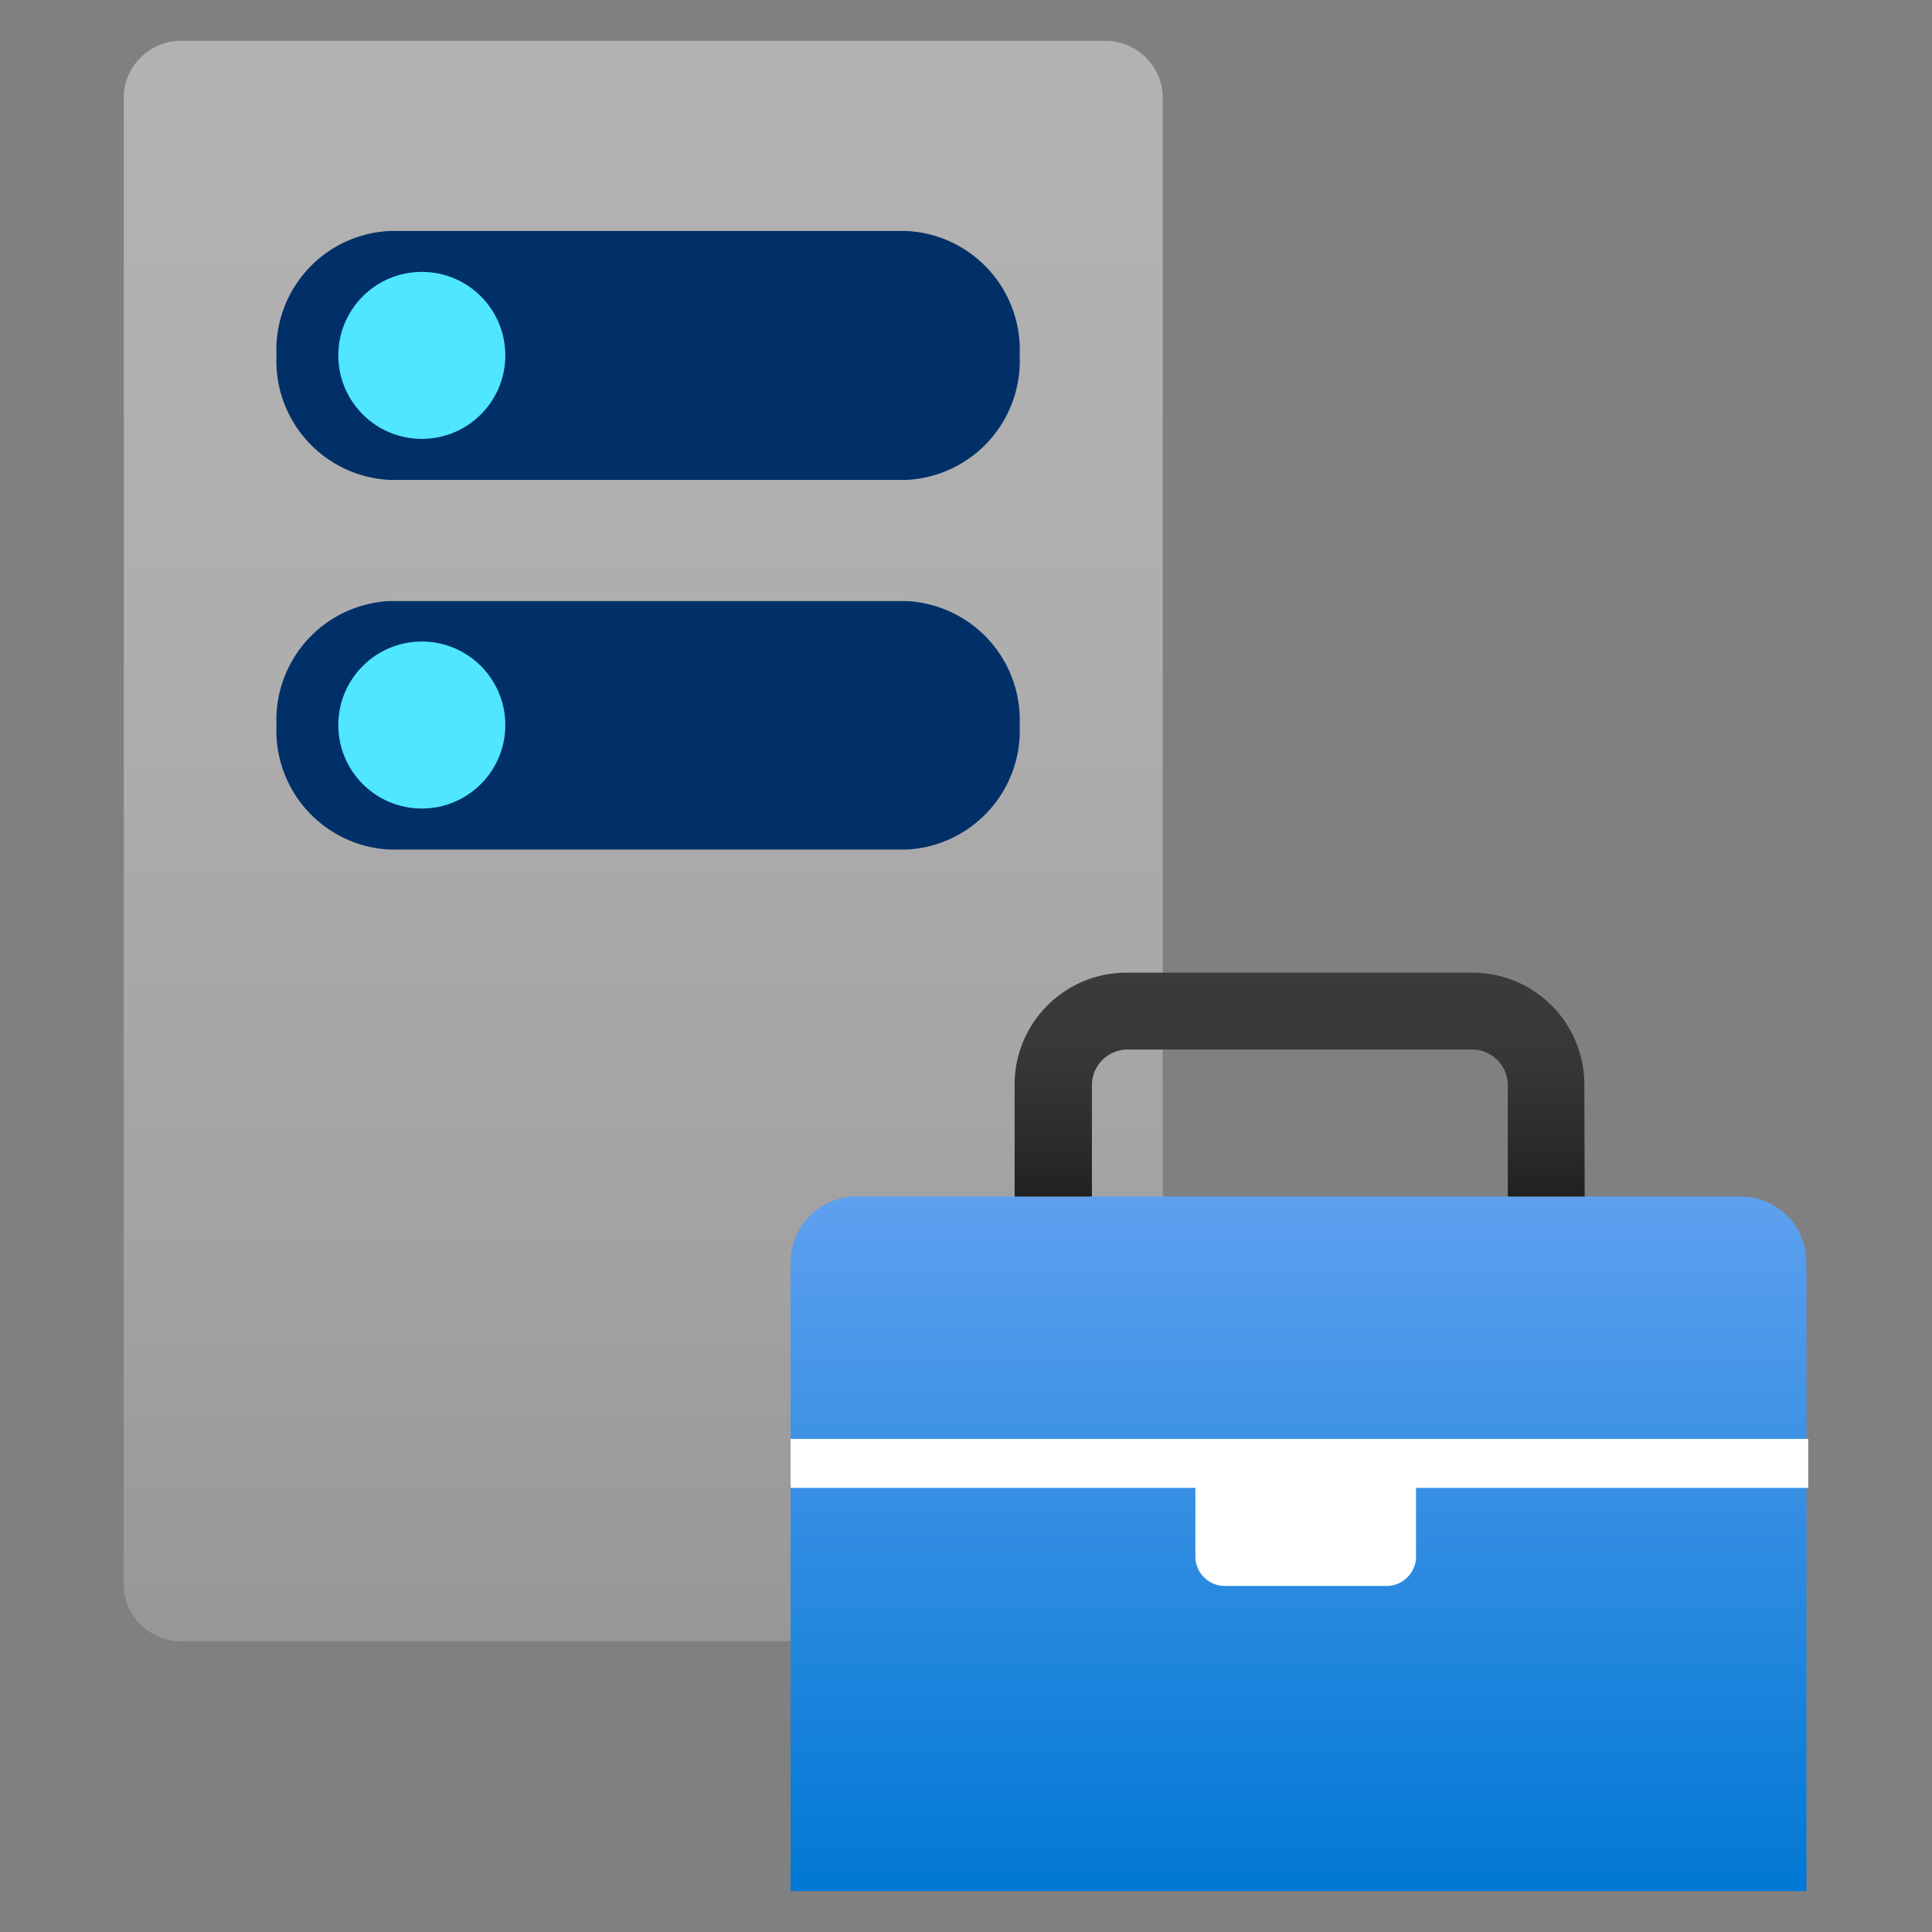 <?xml version='1.0' encoding='utf-8'?>
<svg xmlns="http://www.w3.org/2000/svg" id="fd80ac9d-06c5-44f1-af2c-5229a0b96475" width="360.0" height="360.0" viewBox="0 0 18 18"><rect x="0" y="0" width="18" height="18" fill="#808080" stroke="none"/><defs><linearGradient id="e1fd5424-e3e0-4424-a9d1-7106ce30814e" x1="5.993" y1="0.381" x2="5.993" y2="15.291" gradientUnits="userSpaceOnUse"><stop offset="0" stop-color="#b3b2b3" /><stop offset="0.375" stop-color="#afaeaf" /><stop offset="0.763" stop-color="#a2a2a2" /><stop offset="1" stop-color="#979797" /></linearGradient><linearGradient id="e8c11bc1-8ee7-4871-89db-9bf449a4fe59" x1="12.098" y1="11.148" x2="12.098" y2="17.619" gradientUnits="userSpaceOnUse"><stop offset="0" stop-color="#5ea0ef" /><stop offset="1" stop-color="#0078d4" /></linearGradient><linearGradient id="feefbe4c-6188-45d9-9656-bc24920d0de2" x1="12.109" y1="9.062" x2="12.109" y2="11.148" gradientUnits="userSpaceOnUse"><stop offset="0" stop-color="#3b3b3b" /><stop offset="0.389" stop-color="#373737" /><stop offset="0.791" stop-color="#2a2a2a" /><stop offset="0.997" stop-color="#212121" /></linearGradient></defs><g><path d="M10.833,14.785a.535.535,0,0,1-.559.506H1.712a.535.535,0,0,1-.559-.506V.887A.535.535,0,0,1,1.712.381h8.562a.535.535,0,0,1,.559.506Z" fill="url(#e1fd5424-e3e0-4424-a9d1-7106ce30814e)" /><path d="M2.576,6.755A1.109,1.109,0,0,1,3.628,5.6H8.445A1.109,1.109,0,0,1,9.5,6.755h0a1.11,1.11,0,0,1-1.052,1.16H3.628a1.11,1.11,0,0,1-1.052-1.16Z" fill="#003067" /><path d="M2.576,3.311A1.109,1.109,0,0,1,3.628,2.152H8.445A1.109,1.109,0,0,1,9.5,3.311h0a1.11,1.11,0,0,1-1.052,1.16H3.628a1.11,1.11,0,0,1-1.052-1.16Z" fill="#003067" /><circle cx="3.93" cy="3.311" r="0.778" fill="#50e6ff" /><circle cx="3.93" cy="6.755" r="0.778" fill="#50e6ff" /><path d="M7.366,17.619v-5.86a.612.612,0,0,1,.612-.611h8.24a.612.612,0,0,1,.612.611v5.86Z" fill="url(#e8c11bc1-8ee7-4871-89db-9bf449a4fe59)" /><path d="M14.764,11.148h-.716V10.116a.334.334,0,0,0-.338-.338h-3.2a.333.333,0,0,0-.337.338v1.032H9.453V10.116a1.043,1.043,0,0,1,1.054-1.054h3.2a1.043,1.043,0,0,1,1.054,1.054Z" fill="url(#feefbe4c-6188-45d9-9656-bc24920d0de2)" /><path d="M16.847,13.406H7.366v.456h3.771v.64a.275.275,0,0,0,.274.274h1.508a.275.275,0,0,0,.274-.274v-.64h3.654Z" fill="#fff" /></g></svg>